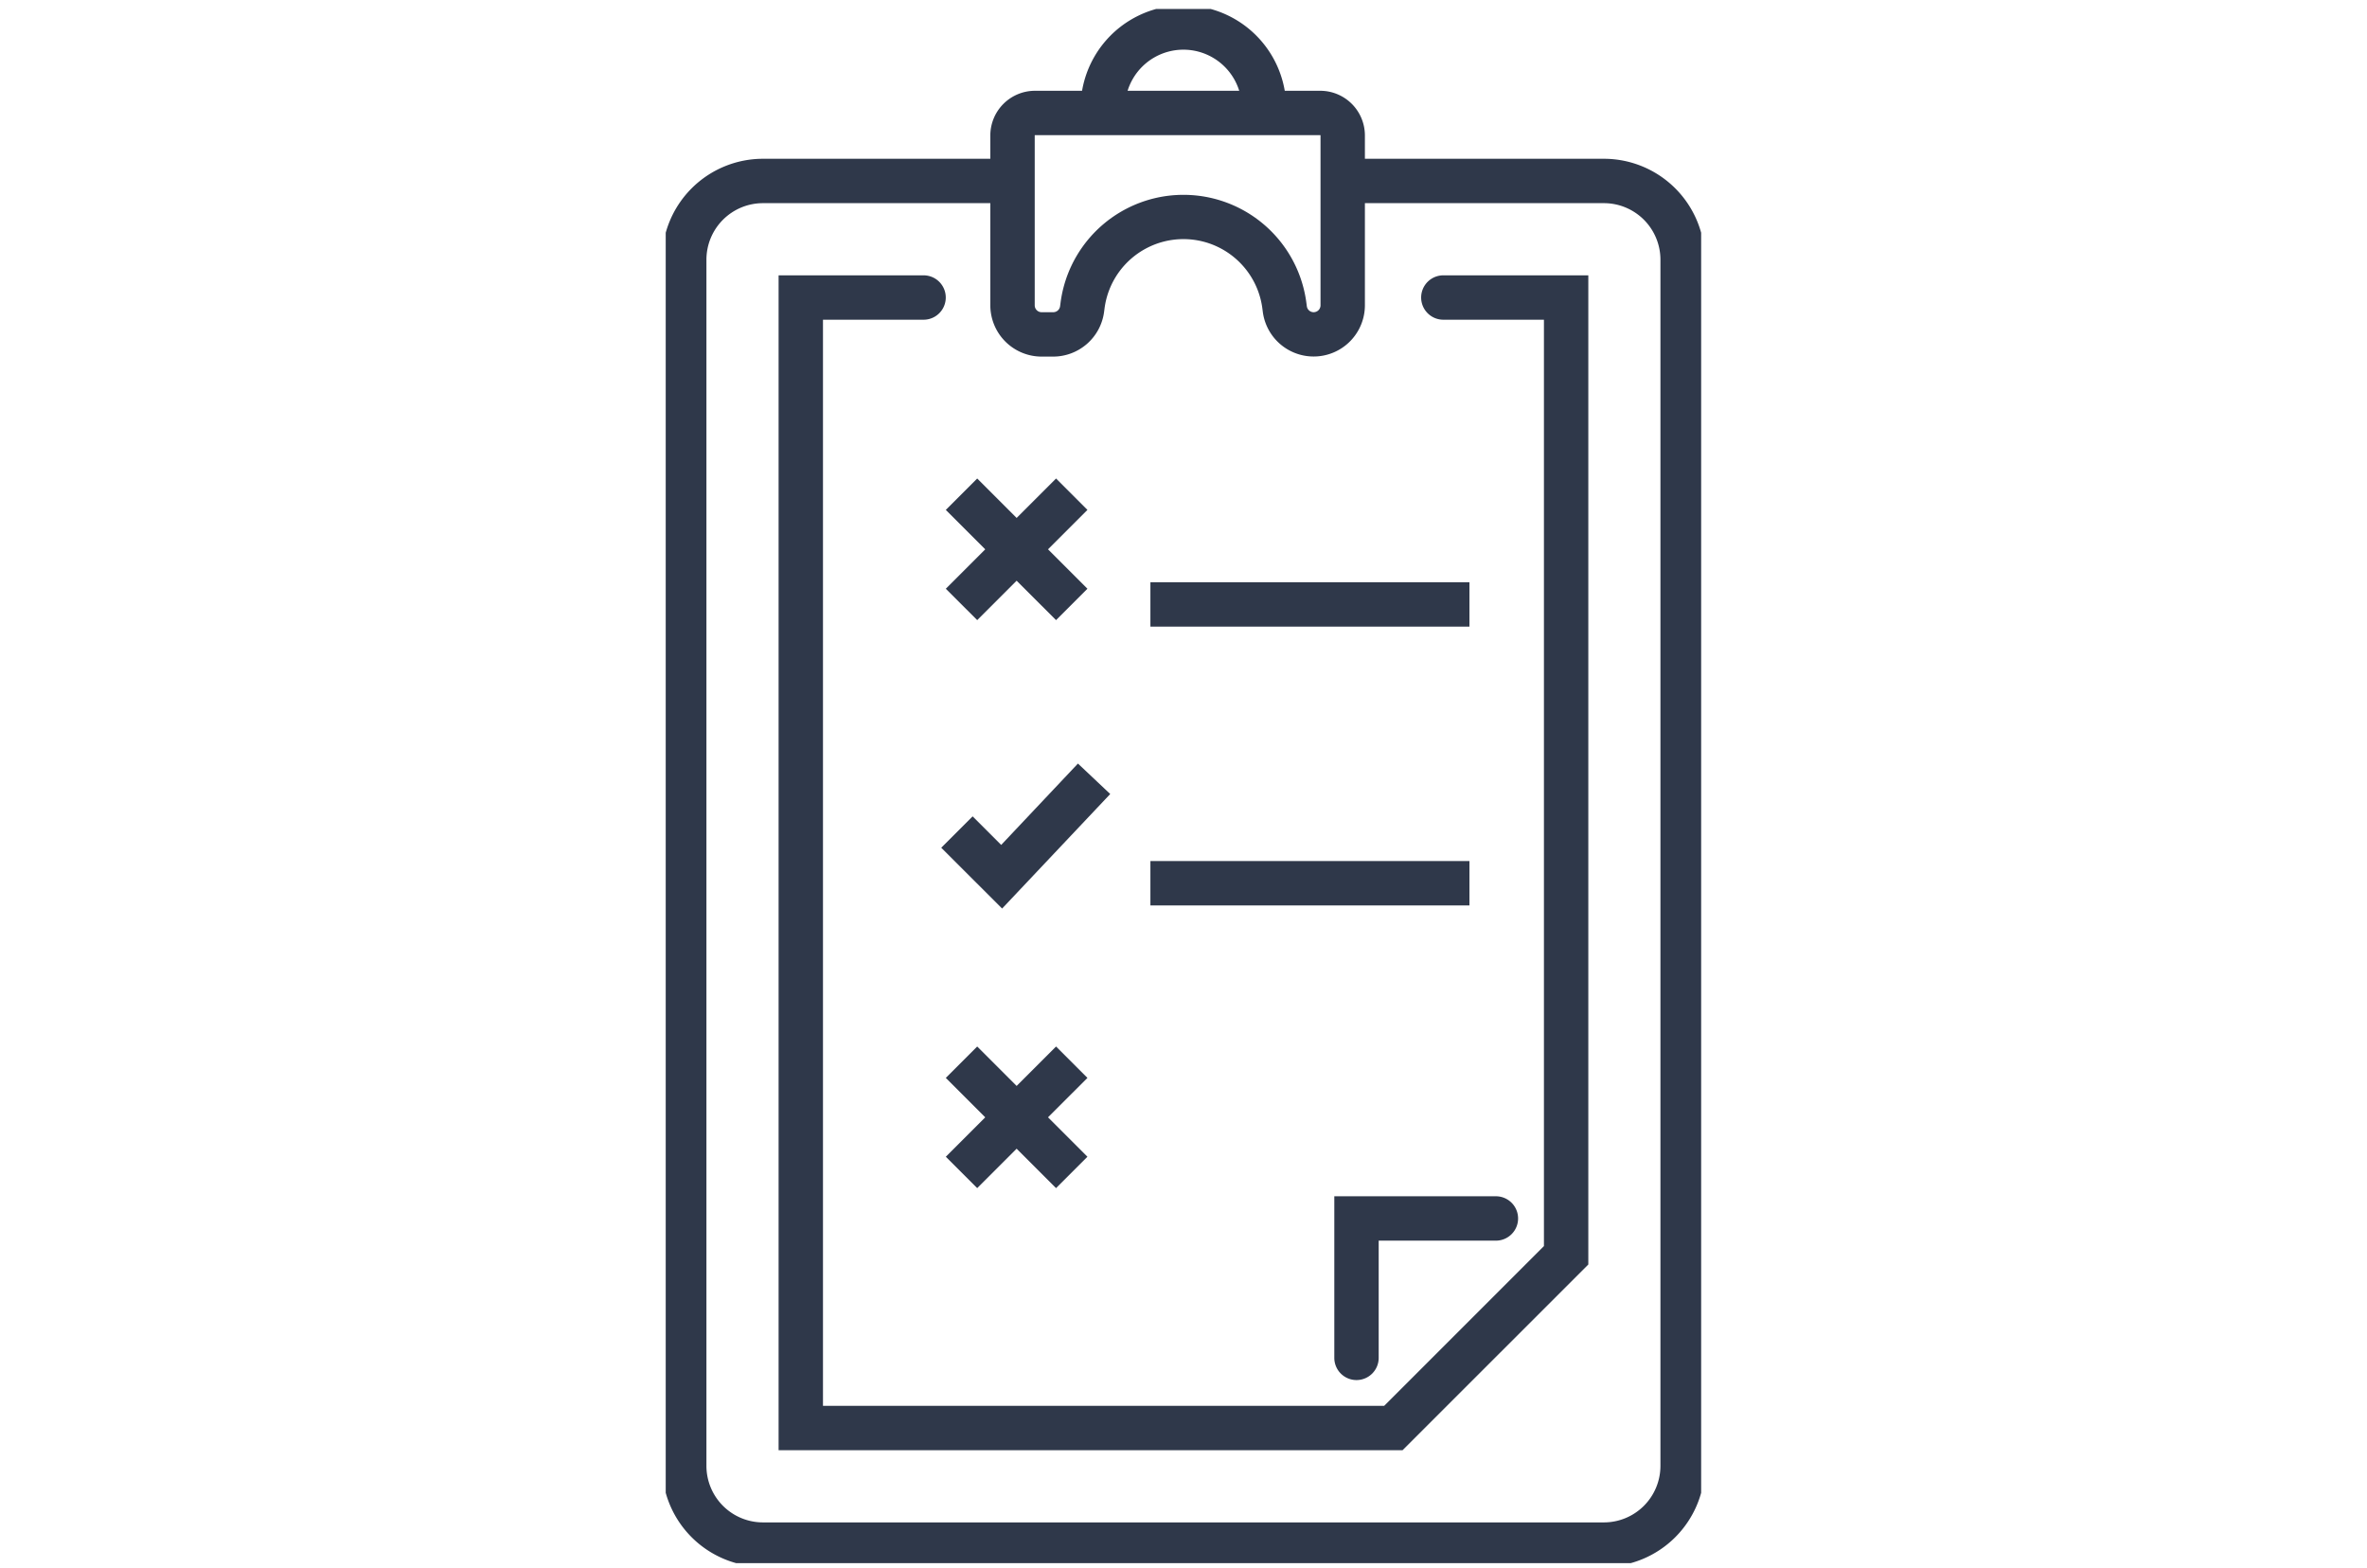<svg xmlns="http://www.w3.org/2000/svg" xmlns:xlink="http://www.w3.org/1999/xlink" width="160" height="106" viewBox="0 0 160 106"><defs><clipPath id="a"><rect width="160" height="106" transform="translate(1053 6534)" fill="#fff" stroke="#707070" stroke-width="1"/></clipPath><clipPath id="b"><rect width="69.991" height="105.047" fill="none"/></clipPath></defs><g transform="translate(-1053 -6534)" clip-path="url(#a)"><g transform="translate(1098 6534.607)"><g transform="translate(0 0)" clip-path="url(#b)"><path d="M47.791,7.277h-3V6.949a3.949,3.949,0,1,0-7.9,0v.328h-3V6.949a6.949,6.949,0,1,1,13.9,0Z" transform="translate(-5.847 -0.248)" fill="#2f384a"/><path d="M29.6,6.92H48.883A3.021,3.021,0,0,1,51.9,9.938V21.422a3.465,3.465,0,0,1-6.9.449l-.032-.244a5.379,5.379,0,0,0-10.667,0l-.032.243a3.474,3.474,0,0,1-3.436,3.017h-.788a3.469,3.469,0,0,1-3.465-3.465V9.938A3.022,3.022,0,0,1,29.6,6.92ZM48.435,21.887a.466.466,0,0,0,.465-.465V9.938a.018.018,0,0,0-.018-.018H29.6a.018.018,0,0,0-.019.018V21.422a.466.466,0,0,0,.465.465h.788a.466.466,0,0,0,.461-.4l.032-.243a8.379,8.379,0,0,1,16.616,0l.032.244A.466.466,0,0,0,48.435,21.887Z" transform="translate(-4.638 -1.391)" fill="#2f384a"/><path d="M63.669,107.595H6.818A6.825,6.825,0,0,1,0,100.778V19.243a6.825,6.825,0,0,1,6.818-6.818H23.689v3H6.818A3.822,3.822,0,0,0,3,19.243v81.535a3.822,3.822,0,0,0,3.818,3.817H63.669a3.822,3.822,0,0,0,3.818-3.817V19.243a3.822,3.822,0,0,0-3.818-3.818H46.01v-3h17.66a6.825,6.825,0,0,1,6.818,6.818v81.535A6.825,6.825,0,0,1,63.669,107.595Z" transform="translate(-0.248 -2.3)" fill="#2f384a"/><path d="M51.613,101.276H9.437V21.862h9.8a1.5,1.5,0,0,1,0,3h-6.8V98.276H50.371l10.8-10.8V24.862h-6.8a1.5,1.5,0,0,1,0-3h9.8v66.86Z" transform="translate(-1.807 -3.859)" fill="#2f384a"/><path d="M26.634,71.1,22.52,66.99l2.121-2.121L26.572,66.8l5.188-5.5,2.182,2.059Z" transform="translate(-3.895 -10.297)" fill="#2f384a"/><path d="M1.061,8.511-1.061,6.39,6.391-1.061,8.512,1.061Z" transform="translate(19.995 32.797)" fill="#2f384a"/><path d="M6.391,8.511-1.061,1.061,1.061-1.061,8.512,6.39Z" transform="translate(19.994 32.797)" fill="#2f384a"/><path d="M1.061,8.511-1.061,6.39,6.391-1.061,8.512,1.061Z" transform="translate(19.995 71.189)" fill="#2f384a"/><path d="M6.391,8.511-1.061,1.061,1.061-1.061,8.512,6.39Z" transform="translate(19.994 71.189)" fill="#2f384a"/><path d="M21.566,1.5H0v-3H21.566Z" transform="translate(32.763 40.247)" fill="#2f384a"/><path d="M21.566,1.5H0v-3H21.566Z" transform="translate(32.763 59.093)" fill="#2f384a"/><path d="M55.934,108.85a1.5,1.5,0,0,1-1.5-1.5V96.427H65.357a1.5,1.5,0,0,1,0,3H57.434v7.923A1.5,1.5,0,0,1,55.934,108.85Z" transform="translate(-9.24 -16.176)" fill="#2f384a"/></g></g></g></svg>